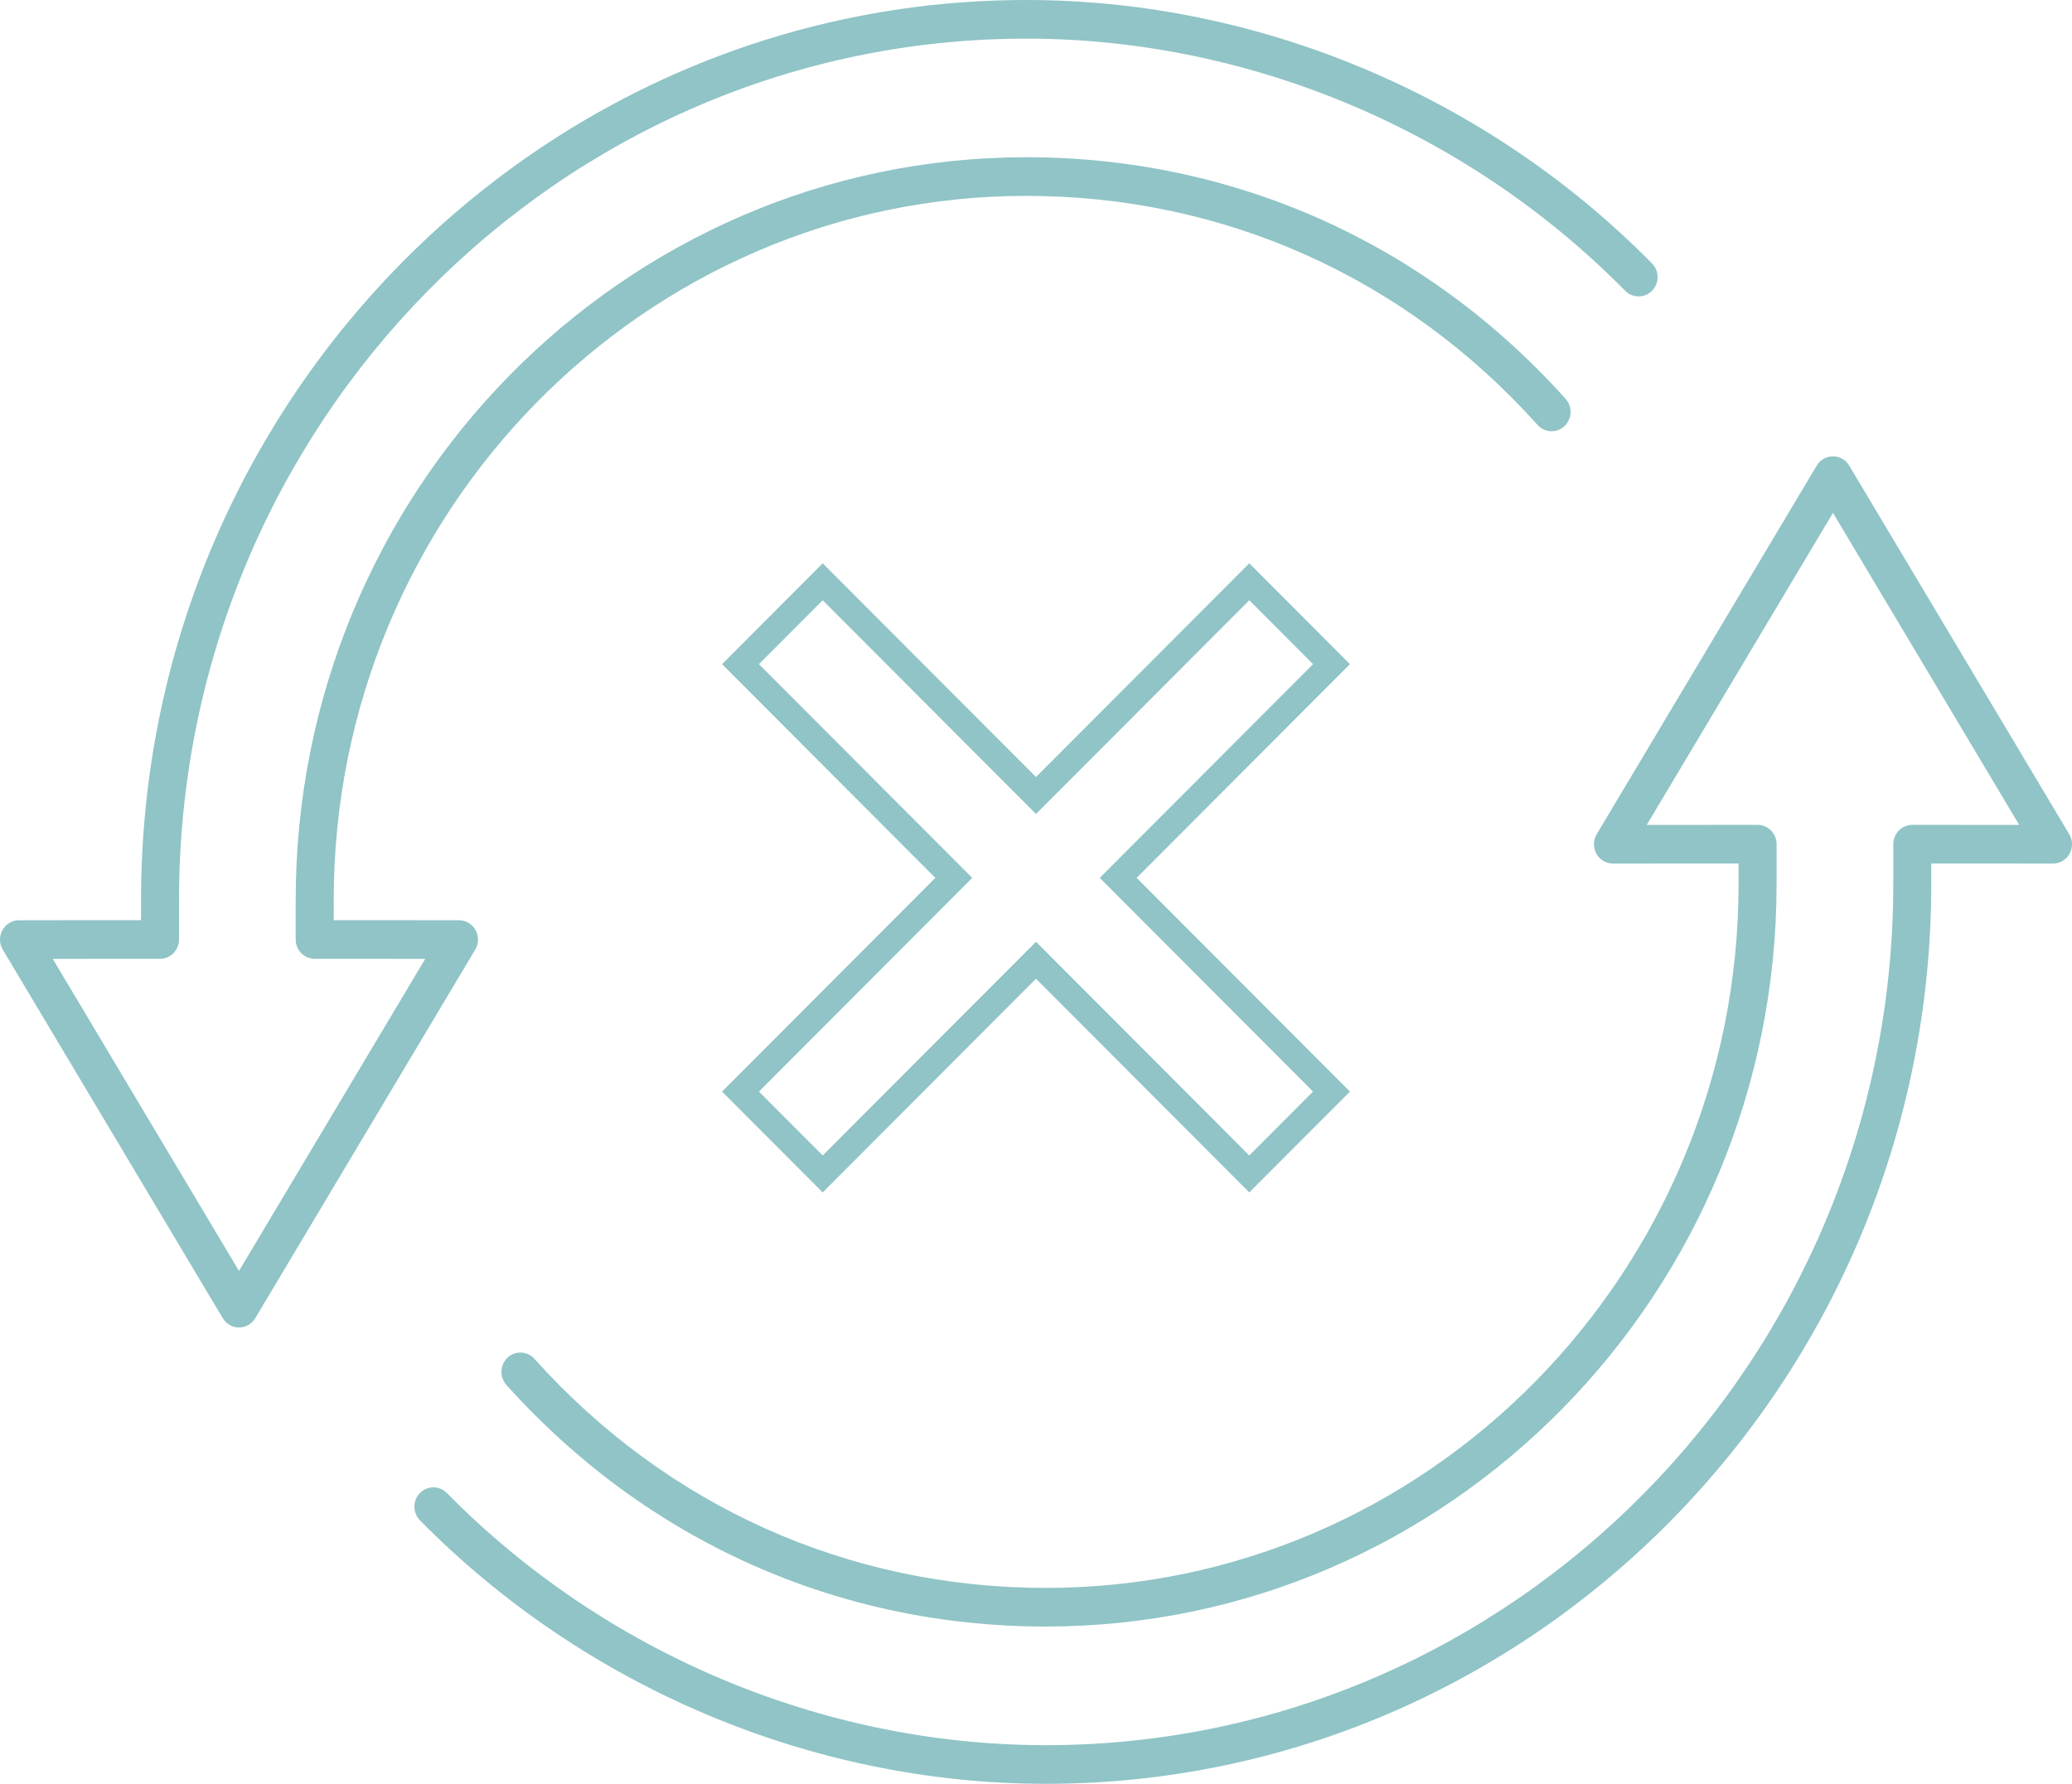 <svg width="72" height="62" viewBox="0 0 72 62" fill="none" xmlns="http://www.w3.org/2000/svg">
<path d="M71.904 28.995L64.259 16.184C64.139 15.983 63.925 15.861 63.694 15.861C63.463 15.861 63.249 15.983 63.129 16.184L55.484 28.995C55.361 29.202 55.357 29.461 55.474 29.673C55.591 29.884 55.811 30.015 56.049 30.015L60.414 30.013V30.719C60.414 44.213 49.614 55.191 36.34 55.191C29.49 55.191 23.18 52.364 18.572 47.23C18.326 46.956 17.909 46.936 17.639 47.186C17.37 47.436 17.351 47.861 17.596 48.135C22.457 53.551 29.114 56.534 36.34 56.534C50.343 56.534 61.735 44.954 61.735 30.719V29.341C61.735 29.163 61.665 28.992 61.542 28.867C61.418 28.741 61.25 28.67 61.075 28.67L57.223 28.671L63.694 17.826L70.166 28.671L66.45 28.67C66.275 28.67 66.107 28.741 65.983 28.867C65.859 28.992 65.79 29.163 65.79 29.341V30.719C65.79 47.227 52.578 60.657 36.34 60.657C28.6 60.657 21.014 57.463 15.527 51.893C15.269 51.63 14.851 51.631 14.593 51.893C14.335 52.156 14.336 52.581 14.594 52.843C20.327 58.662 28.253 62 36.34 62C53.307 62 67.11 47.967 67.11 30.719V30.013L71.339 30.015C71.578 30.015 71.798 29.884 71.915 29.673C72.032 29.461 72.028 29.202 71.904 28.995Z" fill="#90C4C6"/>
<path d="M16.525 32.327C16.409 32.116 16.189 31.985 15.95 31.985L11.596 31.983V31.278C11.596 17.785 22.393 6.808 35.665 6.808C42.514 6.808 48.822 9.635 53.429 14.769C53.675 15.044 54.092 15.063 54.362 14.813C54.631 14.563 54.65 14.138 54.404 13.864C49.545 8.448 42.89 5.465 35.665 5.465C21.665 5.465 10.275 17.044 10.275 31.278V32.654C10.275 33.025 10.571 33.325 10.935 33.325L14.777 33.327L8.305 44.174L1.833 33.327L5.561 33.325C5.926 33.325 6.221 33.025 6.221 32.654V31.278C6.221 14.772 19.43 1.343 35.665 1.343C43.403 1.343 50.987 4.537 56.473 10.106C56.731 10.368 57.149 10.368 57.407 10.106C57.665 9.843 57.664 9.418 57.406 9.156C51.674 3.337 43.75 0 35.665 0C18.702 0 4.901 14.031 4.901 31.278V31.983L0.66 31.985C0.422 31.985 0.202 32.116 0.085 32.327C-0.032 32.538 -0.028 32.797 0.096 33.005L7.741 45.816C7.861 46.017 8.075 46.139 8.305 46.139C8.536 46.139 8.75 46.017 8.87 45.816L16.514 33.005C16.638 32.797 16.642 32.538 16.525 32.327Z" fill="#90C4C6"/>
<path d="M28.588 41.445L25.091 37.94L32.502 30.512L25.091 23.084L28.588 19.579L36 27.007L43.411 19.579L46.909 23.084L39.497 30.512L46.909 37.94L43.411 41.445L36 34.017L28.588 41.445ZM36 32.733L43.411 40.161L45.627 37.94L38.216 30.512L45.628 23.084L43.412 20.863L36 28.291L28.588 20.863L26.372 23.084L33.784 30.512L26.372 37.94L28.588 40.16L36 32.733Z" fill="#90C4C6"/>
</svg>

